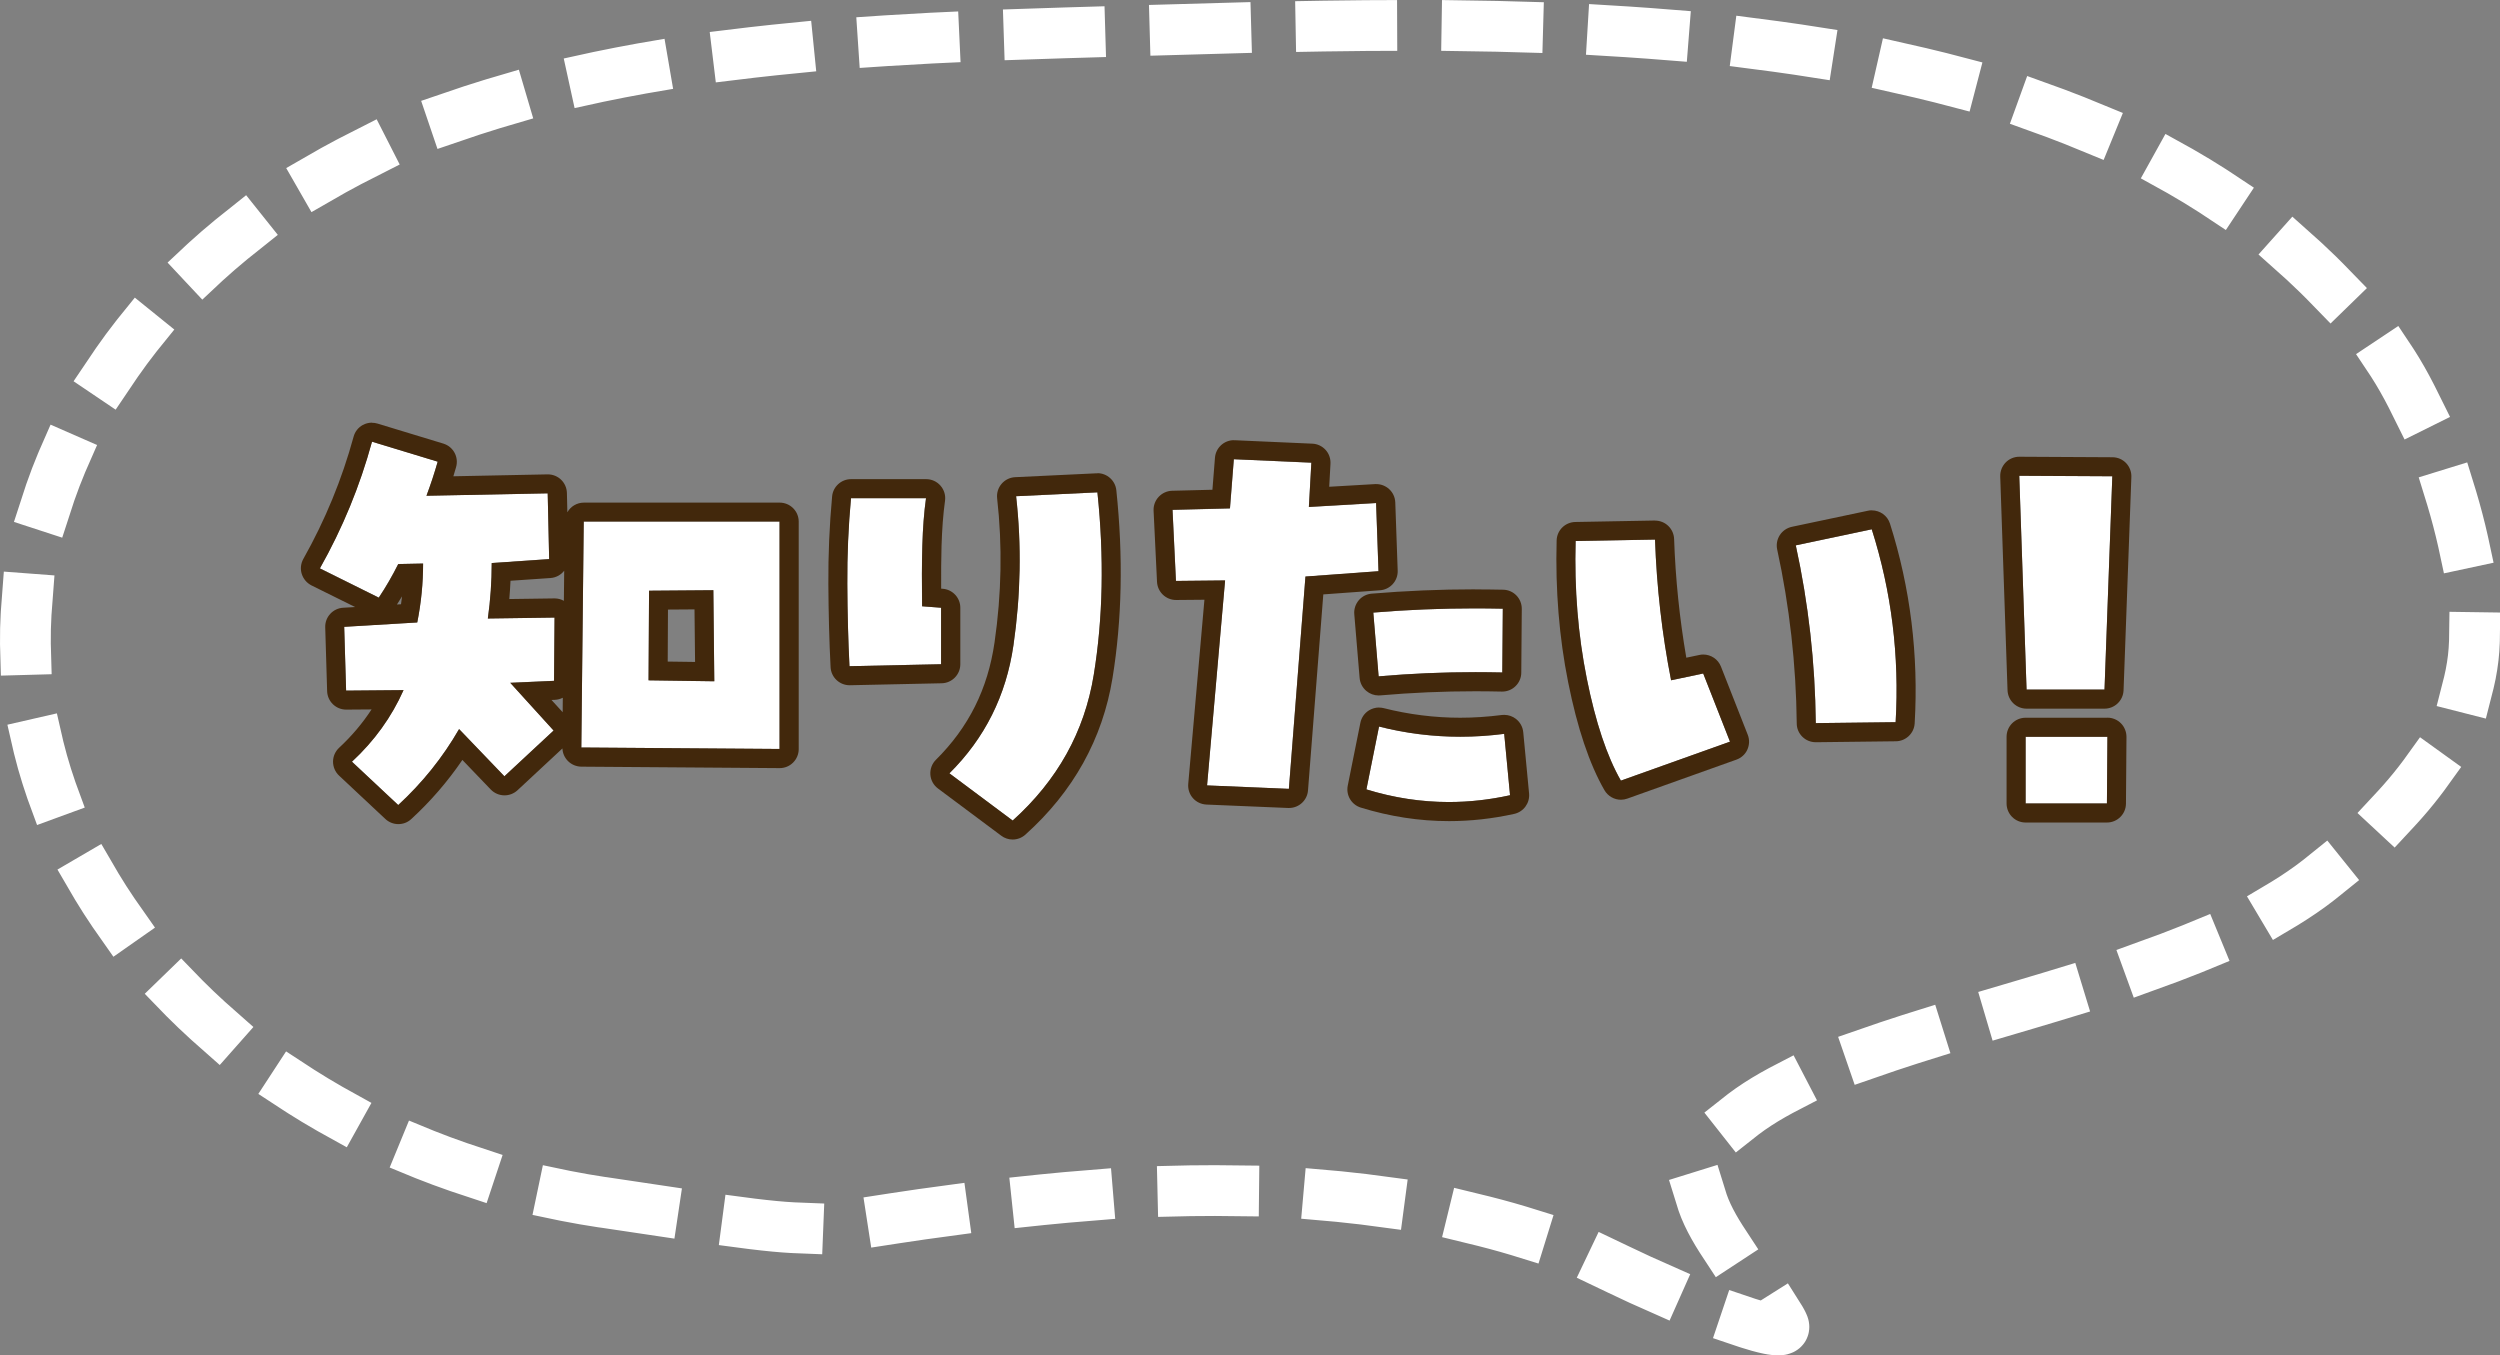 <?xml version="1.0" encoding="UTF-8"?>
<svg id="_レイヤー_2" data-name="レイヤー 2" xmlns="http://www.w3.org/2000/svg" viewBox="0 0 393.88 213.54">
  <rect x="0" y="0" width="393.88" height="213.54" fill="#808080" stroke="none"/>
  <defs>
    <style>
      .cls-1 {
        fill: #fff;
      }

      .cls-2 {
        fill: none;
        stroke: #fff;
        stroke-dasharray: 8 15;
        stroke-linecap: square;
        stroke-linejoin: round;
        stroke-width: 8px;
      }

      .cls-3 {
        fill: #42280c;
      }
    </style>
  </defs>
  <g id="_レイヤー_1-2" data-name="レイヤー 1">
    <path class="cls-2" d="M94.98,189.42c44.76,6.7,25.13,4.11,69.21-.4,20.56-2.1,41.84-2.21,62.09,1.72,10.07,1.95,19.88,4.95,28.77,9.3,7.7,3.76,27.24,12.05,25.95,8.74-1.68-4.31-16.96-18.19-12.7-26.16,11.25-21.05,72.21-23.22,98.3-45,11.58-9.67,21.44-20.18,23.06-33.95,1.58-13.51-5.83-37.32-14.31-48.78C335.52,1.08,251.47,2.68,181.81,4.76c-36.8,1.1-76.39,1.69-110.73,13.75-29.94,10.51-52.56,31.3-62.29,56.69-19.49,50.83,22.75,104.73,86.19,114.23Z"/>
    <g>
      <path class="cls-1" d="M62.74,88.84c-.92,1.84-1.94,3.61-3.07,5.3l-9.28-4.61c3.58-6.34,6.31-12.99,8.21-19.95l10.36,3.15c-.51,1.79-1.1,3.58-1.77,5.37l19.1-.38.23,10.36-9.05.62c0,2.91-.2,5.83-.61,8.74l10.51-.15-.08,9.97-6.9.31,6.83,7.52-7.75,7.21-7.14-7.44c-2.56,4.45-5.76,8.44-9.59,11.97l-7.29-6.83c3.53-3.27,6.24-7.03,8.13-11.28l-9.05.08-.3-10.05,11.51-.69c.62-3.12.92-6.21.92-9.28l-3.91.08ZM122.82,82.17v35.83l-31.23-.23.38-35.6h30.84ZM102.18,107.18l10.36.15-.15-14.35-10.13.08-.08,14.12Z"/>
      <path class="cls-1" d="M134.08,78.49h11.81c-.31,2.2-.5,4.69-.58,7.48-.08,2.79-.09,5.97-.04,9.55l2.99.23v8.9l-14.43.31c-.2-4.04-.32-8.35-.34-12.93-.03-4.58.17-9.09.58-13.54M160.09,78.18l12.81-.61c1.07,10.23.88,19.82-.58,28.77-1.46,8.95-5.72,16.6-12.77,22.94l-9.97-7.44c5.57-5.53,8.94-12.25,10.09-20.18,1.15-7.93,1.29-15.76.42-23.48"/>
      <path class="cls-1" d="M193.03,91.46l-7.75.08-.54-11.2,9.05-.23.61-7.75,12.2.54-.39,6.98,10.59-.62.38,10.74-11.51.84-2.61,33.45-12.89-.54,2.84-32.3ZM217.27,114.47c6.45,1.64,13.02,2.02,19.72,1.15l.92,9.67c-7.62,1.69-15.17,1.38-22.63-.92l1.99-9.9ZM217.2,106.57l-.84-10.05c6.75-.56,13.56-.77,20.41-.62l-.08,10.05c-6.55-.15-13.04.05-19.49.61"/>
      <path class="cls-1" d="M255.38,122.99c-2.2-3.84-3.99-9.2-5.37-16.08-1.38-6.88-1.97-14.1-1.76-21.67l12.51-.23c.26,7.47,1.1,14.86,2.53,22.17l5.06-1.07,4.22,10.74-17.19,6.14ZM298.66,113.78l-12.58.15c-.1-9.51-1.15-18.85-3.15-28.01l11.97-2.53c3.12,9.82,4.37,19.95,3.76,30.38"/>
      <path class="cls-1" d="M331.57,108.64h-12.28l-1.15-33.69,14.66.08-1.23,33.61ZM319.14,116.08h12.89l-.08,10.51h-12.81v-10.51Z"/>
    </g>
    <g>
      <path class="cls-3" d="M58.6,69.59l10.36,3.15c-.51,1.79-1.1,3.58-1.77,5.37l19.1-.38.23,10.36-9.05.62c0,2.91-.2,5.83-.61,8.74l10.51-.15-.08,9.97-6.9.31,6.83,7.52-7.75,7.21-7.14-7.44c-2.56,4.45-5.76,8.44-9.59,11.97l-7.29-6.83c3.53-3.27,6.24-7.03,8.13-11.28l-9.05.08-.3-10.05,11.51-.69c.62-3.12.92-6.21.92-9.28l-3.91.08c-.92,1.84-1.94,3.61-3.07,5.3l-9.28-4.61c3.58-6.34,6.31-12.99,8.21-19.95M122.82,82.17v35.83l-31.23-.23.38-35.6h30.84M112.54,107.34l-.15-14.35-10.13.08-.08,14.12,10.36.15M87.37,97.29h0M58.6,66.59c-.5,0-1,.13-1.45.37-.71.39-1.23,1.06-1.44,1.84-1.82,6.68-4.48,13.16-7.92,19.26-.4.72-.5,1.57-.25,2.36s.8,1.44,1.53,1.81l6.88,3.41-1.89.11c-1.62.1-2.87,1.46-2.82,3.09l.3,10.05c.05,1.62,1.38,2.91,3,2.91,0,0,.02,0,.03,0l3.97-.03c-1.42,2.18-3.13,4.2-5.11,6.04-.61.57-.96,1.36-.96,2.19,0,.83.34,1.63.95,2.2l7.29,6.83c.58.54,1.31.81,2.05.81s1.46-.26,2.03-.79c3.06-2.81,5.76-5.94,8.06-9.32l4.47,4.66c.59.61,1.38.92,2.17.92.73,0,1.47-.27,2.04-.8l7.08-6.59c.03.74.34,1.44.86,1.97.56.57,1.32.89,2.12.9l31.23.23s.01,0,.02,0c.79,0,1.55-.31,2.11-.87.57-.56.89-1.33.89-2.13v-35.83c0-1.66-1.34-3-3-3h-30.84c-1.12,0-2.1.61-2.61,1.52l-.07-3.04c-.04-1.63-1.37-2.93-3-2.93-.02,0-.04,0-.06,0l-14.83.3c.15-.48.29-.97.43-1.45.45-1.58-.44-3.22-2.01-3.7l-10.36-3.15c-.29-.09-.58-.13-.87-.13h0ZM80.41,91.5l6.32-.43c.88-.06,1.65-.5,2.16-1.15l-.05,4.74c-.43-.24-.93-.38-1.46-.38h0s-.02,0-.02,0h0s-.01,0-.02,0l-7.1.1c.08-.96.15-1.93.19-2.89h0ZM62.54,95.24c.27-.42.54-.85.8-1.28-.05.41-.1.83-.16,1.24l-.64.04h0ZM105.24,96.04l4.18-.03.09,8.28-4.31-.06.04-8.18h0ZM86.9,110.28l.52-.02c.45-.02.87-.14,1.25-.33l-.02,2.28-1.75-1.92h0Z"/>
      <path class="cls-3" d="M172.9,77.57c1.07,10.23.88,19.82-.58,28.77-1.46,8.95-5.72,16.6-12.77,22.94l-9.97-7.44c5.58-5.53,8.94-12.25,10.09-20.18,1.15-7.93,1.29-15.76.42-23.48l12.81-.61M145.9,78.49c-.31,2.2-.5,4.69-.58,7.48-.08,2.79-.09,5.97-.04,9.55l2.99.23v8.9l-14.43.31c-.2-4.04-.32-8.35-.34-12.93-.03-4.58.17-9.09.58-13.54h11.81M172.9,74.57s-.1,0-.15,0l-12.81.61c-.83.04-1.6.42-2.14,1.05-.54.63-.79,1.46-.7,2.28.84,7.43.7,15.07-.41,22.71-1.06,7.33-4.08,13.37-9.23,18.48-.62.61-.94,1.47-.88,2.34.06.87.5,1.67,1.2,2.19l9.97,7.44c.53.4,1.16.6,1.79.6.72,0,1.44-.26,2.01-.77,7.55-6.78,12.17-15.09,13.73-24.69,1.49-9.16,1.7-19.11.6-29.57-.16-1.53-1.46-2.69-2.98-2.69h0ZM145.9,75.49h-11.81c-1.55,0-2.85,1.18-2.99,2.73-.42,4.54-.62,9.19-.59,13.83.03,4.6.14,9,.35,13.06.08,1.6,1.4,2.85,3,2.85.02,0,.04,0,.07,0l14.43-.31c1.63-.03,2.94-1.37,2.94-3v-8.9c0-1.57-1.21-2.87-2.77-2.99l-.25-.02c-.01-2.43,0-4.67.06-6.69.08-2.68.26-5.08.55-7.15.12-.86-.14-1.73-.71-2.38-.57-.66-1.4-1.03-2.26-1.03h0ZM145.9,81.49h0,0Z"/>
      <path class="cls-3" d="M194.41,72.35l12.2.54-.39,6.98,10.59-.62.38,10.74-11.51.84-2.61,33.45-12.89-.54,2.84-32.3-7.75.08-.54-11.2,9.05-.23.61-7.75M232.38,95.85c1.46,0,2.92.02,4.39.05l-.08,10.05c-1.41-.03-2.82-.05-4.22-.05-5.12,0-10.21.22-15.26.66l-.84-10.05c5.31-.44,10.65-.66,16.02-.66M217.27,114.47c4.21,1.07,8.48,1.6,12.8,1.6,2.29,0,4.6-.15,6.92-.45l.92,9.67c-3.22.71-6.44,1.07-9.63,1.07-4.36,0-8.69-.66-13-1.99l1.99-9.9M194.41,69.35c-1.56,0-2.86,1.2-2.99,2.76l-.4,5.05-6.35.16c-.81.02-1.57.37-2.12.96-.55.59-.84,1.38-.8,2.19l.54,11.2c.08,1.6,1.4,2.86,3,2.86,0,0,.02,0,.03,0l4.44-.04-2.55,29.01c-.07.82.19,1.63.73,2.24.54.62,1.31.98,2.13,1.02l12.89.54s.08,0,.13,0c1.56,0,2.87-1.2,2.99-2.77l2.41-30.88,8.94-.65c1.61-.12,2.84-1.49,2.78-3.1l-.38-10.74c-.03-.81-.38-1.57-.98-2.11-.55-.5-1.27-.78-2.02-.78-.06,0-.12,0-.17,0l-7.24.42.2-3.63c.04-.8-.23-1.59-.77-2.18s-1.29-.95-2.09-.98l-12.2-.54s-.09,0-.13,0h0ZM232.38,92.85c-5.42,0-10.9.23-16.27.68-.79.07-1.53.44-2.04,1.05-.51.61-.77,1.4-.7,2.19l.84,10.05c.07.79.45,1.53,1.06,2.04.54.46,1.23.71,1.93.71.09,0,.17,0,.26-.01,4.94-.43,9.99-.65,15-.65,1.38,0,2.77.02,4.15.05.02,0,.05,0,.07,0,.78,0,1.53-.3,2.09-.85.58-.56.91-1.33.91-2.13l.08-10.05c.01-1.64-1.29-2.99-2.93-3.02-1.48-.03-2.98-.05-4.46-.05h0ZM217.27,111.47c-.56,0-1.12.16-1.6.46-.7.44-1.18,1.14-1.34,1.95l-1.99,9.9c-.3,1.51.58,3,2.06,3.46,4.57,1.41,9.24,2.13,13.89,2.13,3.4,0,6.86-.38,10.28-1.14,1.48-.33,2.48-1.71,2.34-3.21l-.92-9.67c-.08-.81-.48-1.55-1.12-2.06-.53-.43-1.2-.66-1.87-.66-.13,0-.26,0-.39.02-2.19.28-4.39.43-6.54.43-4.05,0-8.11-.51-12.06-1.51-.24-.06-.49-.09-.74-.09h0Z"/>
      <path class="cls-3" d="M294.9,83.4c3.12,9.82,4.37,19.95,3.76,30.38l-12.58.15c-.1-9.51-1.15-18.85-3.15-28.01l11.97-2.53M260.75,85.01c.26,7.47,1.1,14.86,2.53,22.17l5.06-1.07,4.22,10.74-17.19,6.14c-2.2-3.84-3.99-9.2-5.37-16.08-1.38-6.88-1.97-14.1-1.76-21.67l12.51-.23M294.9,80.4c-.21,0-.41.02-.62.07l-11.97,2.53c-.78.17-1.47.64-1.9,1.31-.43.67-.58,1.49-.41,2.27,1.94,8.91,2.98,18.13,3.08,27.4,0,.8.33,1.56.9,2.11.56.55,1.31.85,2.1.85.01,0,.02,0,.04,0l12.58-.15c1.57-.02,2.87-1.25,2.96-2.82.63-10.76-.68-21.35-3.89-31.47-.4-1.27-1.58-2.09-2.86-2.09h0ZM260.76,82.01s-.04,0-.06,0l-12.51.23c-1.6.03-2.9,1.31-2.94,2.92-.21,7.76.4,15.28,1.82,22.35,1.43,7.16,3.35,12.88,5.71,16.98.55.95,1.55,1.51,2.6,1.51.34,0,.68-.06,1.01-.18l17.19-6.14c.76-.27,1.39-.84,1.72-1.58s.36-1.58.06-2.34l-4.22-10.74c-.46-1.17-1.58-1.9-2.79-1.9-.21,0-.42.02-.62.07l-2.05.43c-1.06-6.17-1.71-12.45-1.92-18.7-.06-1.62-1.38-2.9-3-2.9h0Z"/>
      <path class="cls-3" d="M318.14,74.96l14.66.08-1.23,33.61h-12.28l-1.15-33.69M332.03,116.08l-.08,10.51h-12.81v-10.51h12.89M318.14,71.96c-.81,0-1.59.33-2.15.91-.57.59-.87,1.38-.85,2.19l1.15,33.69c.06,1.62,1.38,2.9,3,2.9h12.28c1.61,0,2.94-1.28,3-2.89l1.23-33.61c.03-.81-.27-1.6-.83-2.19-.56-.59-1.34-.92-2.15-.92l-14.66-.08s-.01,0-.02,0h0ZM332.03,113.08h-12.89c-1.66,0-3,1.34-3,3v10.51c0,1.66,1.34,3,3,3h12.81c1.65,0,2.99-1.33,3-2.98l.08-10.51c0-.8-.31-1.57-.87-2.14-.56-.57-1.33-.89-2.13-.89h0ZM332.03,119.08h0,0Z"/>
    </g>
  </g>
</svg>